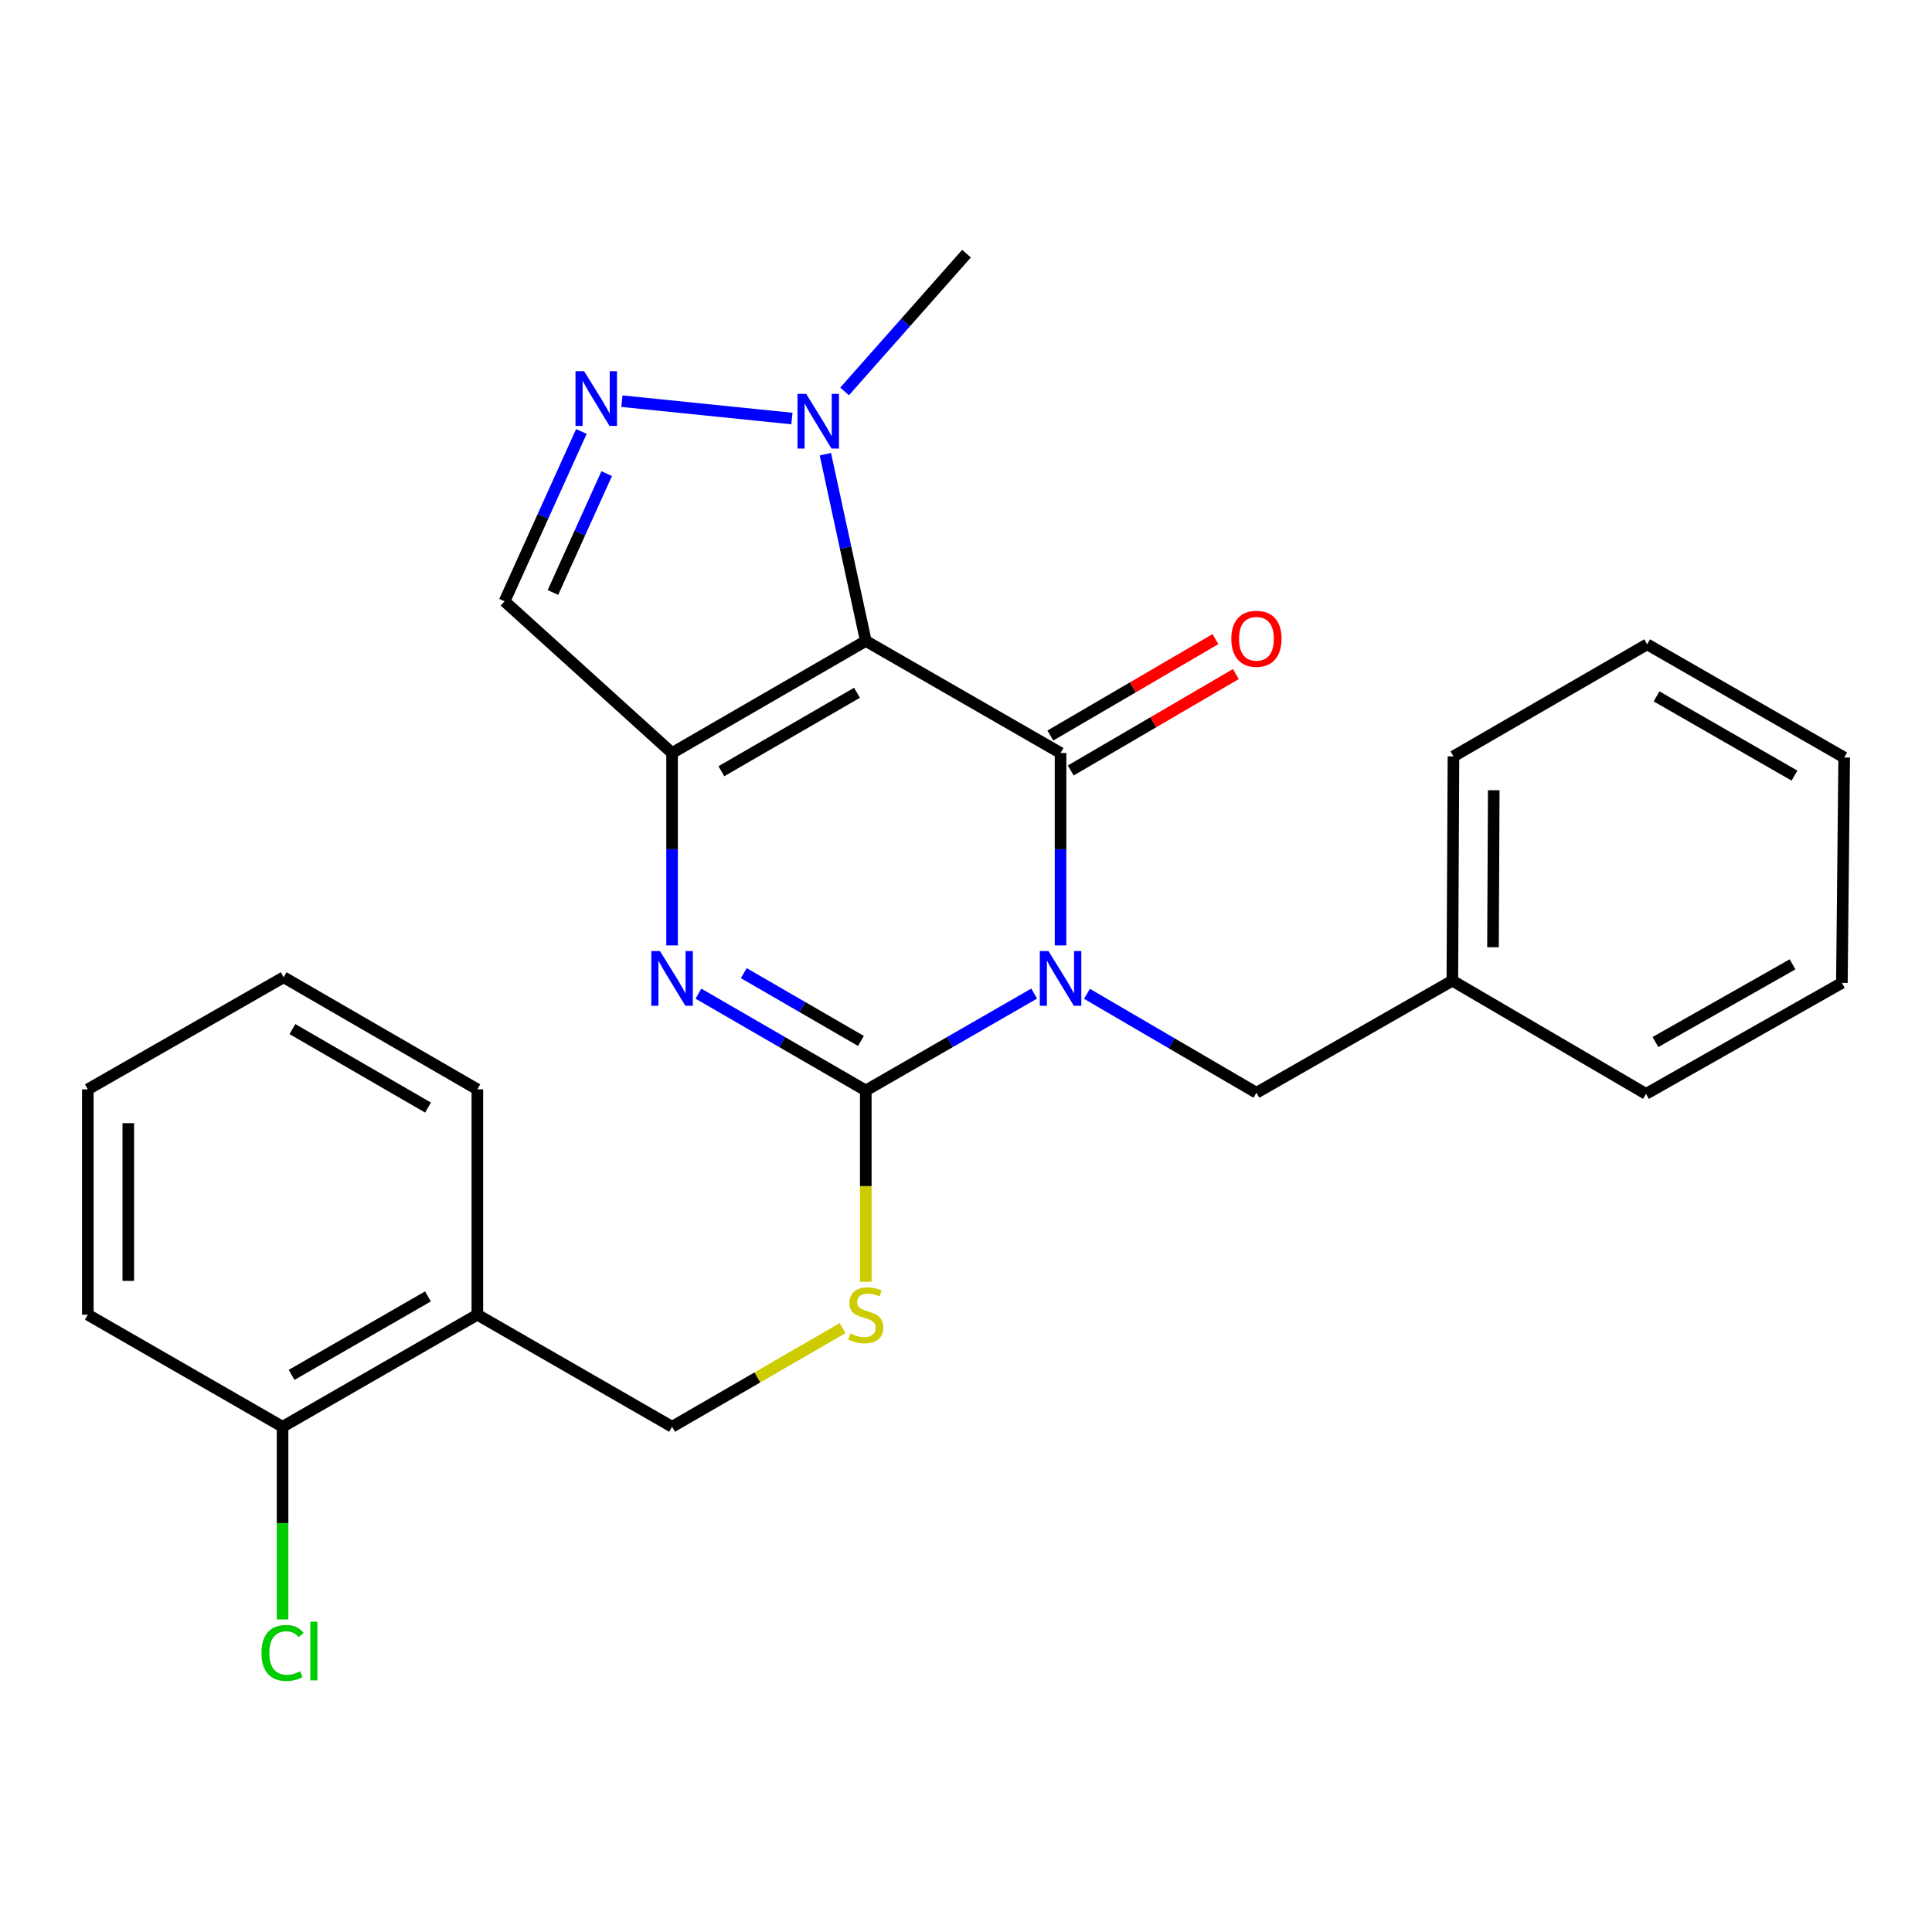 <?xml version='1.0' encoding='iso-8859-1'?>
<svg version='1.1' baseProfile='full'
              xmlns='http://www.w3.org/2000/svg'
                      xmlns:rdkit='http://www.rdkit.org/xml'
                      xmlns:xlink='http://www.w3.org/1999/xlink'
                  xml:space='preserve'
width='1000px' height='1000px' viewBox='0 0 1000 1000'>
<!-- END OF HEADER -->
<rect style='opacity:1.0;fill:#FFFFFF;stroke:none' width='1000' height='1000' x='0' y='0'> </rect>
<path class='bond-1' d='M 548.939,489.345 L 548.939,439.548' style='fill:none;fill-rule:evenodd;stroke:#0000FF;stroke-width:6px;stroke-linecap:butt;stroke-linejoin:miter;stroke-opacity:1' />
<path class='bond-1' d='M 548.939,439.548 L 548.939,389.752' style='fill:none;fill-rule:evenodd;stroke:#000000;stroke-width:6px;stroke-linecap:butt;stroke-linejoin:miter;stroke-opacity:1' />
<path class='bond-3' d='M 535.292,514.276 L 491.71,539.357' style='fill:none;fill-rule:evenodd;stroke:#0000FF;stroke-width:6px;stroke-linecap:butt;stroke-linejoin:miter;stroke-opacity:1' />
<path class='bond-3' d='M 491.71,539.357 L 448.128,564.437' style='fill:none;fill-rule:evenodd;stroke:#000000;stroke-width:6px;stroke-linecap:butt;stroke-linejoin:miter;stroke-opacity:1' />
<path class='bond-9' d='M 562.615,514.405 L 606.473,540.009' style='fill:none;fill-rule:evenodd;stroke:#0000FF;stroke-width:6px;stroke-linecap:butt;stroke-linejoin:miter;stroke-opacity:1' />
<path class='bond-9' d='M 606.473,540.009 L 650.332,565.612' style='fill:none;fill-rule:evenodd;stroke:#000000;stroke-width:6px;stroke-linecap:butt;stroke-linejoin:miter;stroke-opacity:1' />
<path class='bond-0' d='M 448.128,331.748 L 548.939,389.752' style='fill:none;fill-rule:evenodd;stroke:#000000;stroke-width:6px;stroke-linecap:butt;stroke-linejoin:miter;stroke-opacity:1' />
<path class='bond-5' d='M 448.128,331.748 L 437.671,283.419' style='fill:none;fill-rule:evenodd;stroke:#000000;stroke-width:6px;stroke-linecap:butt;stroke-linejoin:miter;stroke-opacity:1' />
<path class='bond-5' d='M 437.671,283.419 L 427.213,235.091' style='fill:none;fill-rule:evenodd;stroke:#0000FF;stroke-width:6px;stroke-linecap:butt;stroke-linejoin:miter;stroke-opacity:1' />
<path class='bond-26' d='M 448.128,331.748 L 347.864,389.752' style='fill:none;fill-rule:evenodd;stroke:#000000;stroke-width:6px;stroke-linecap:butt;stroke-linejoin:miter;stroke-opacity:1' />
<path class='bond-26' d='M 443.577,358.578 L 373.392,399.18' style='fill:none;fill-rule:evenodd;stroke:#000000;stroke-width:6px;stroke-linecap:butt;stroke-linejoin:miter;stroke-opacity:1' />
<path class='bond-10' d='M 554.22,398.795 L 596.948,373.846' style='fill:none;fill-rule:evenodd;stroke:#000000;stroke-width:6px;stroke-linecap:butt;stroke-linejoin:miter;stroke-opacity:1' />
<path class='bond-10' d='M 596.948,373.846 L 639.677,348.897' style='fill:none;fill-rule:evenodd;stroke:#FF0000;stroke-width:6px;stroke-linecap:butt;stroke-linejoin:miter;stroke-opacity:1' />
<path class='bond-10' d='M 543.659,380.708 L 586.388,355.76' style='fill:none;fill-rule:evenodd;stroke:#000000;stroke-width:6px;stroke-linecap:butt;stroke-linejoin:miter;stroke-opacity:1' />
<path class='bond-10' d='M 586.388,355.76 L 629.117,330.811' style='fill:none;fill-rule:evenodd;stroke:#FF0000;stroke-width:6px;stroke-linecap:butt;stroke-linejoin:miter;stroke-opacity:1' />
<path class='bond-2' d='M 347.864,389.752 L 347.864,439.548' style='fill:none;fill-rule:evenodd;stroke:#000000;stroke-width:6px;stroke-linecap:butt;stroke-linejoin:miter;stroke-opacity:1' />
<path class='bond-2' d='M 347.864,439.548 L 347.864,489.345' style='fill:none;fill-rule:evenodd;stroke:#0000FF;stroke-width:6px;stroke-linecap:butt;stroke-linejoin:miter;stroke-opacity:1' />
<path class='bond-7' d='M 347.864,389.752 L 261.156,311.223' style='fill:none;fill-rule:evenodd;stroke:#000000;stroke-width:6px;stroke-linecap:butt;stroke-linejoin:miter;stroke-opacity:1' />
<path class='bond-4' d='M 448.128,564.437 L 404.814,539.375' style='fill:none;fill-rule:evenodd;stroke:#000000;stroke-width:6px;stroke-linecap:butt;stroke-linejoin:miter;stroke-opacity:1' />
<path class='bond-4' d='M 404.814,539.375 L 361.5,514.312' style='fill:none;fill-rule:evenodd;stroke:#0000FF;stroke-width:6px;stroke-linecap:butt;stroke-linejoin:miter;stroke-opacity:1' />
<path class='bond-4' d='M 445.624,538.79 L 415.304,521.247' style='fill:none;fill-rule:evenodd;stroke:#000000;stroke-width:6px;stroke-linecap:butt;stroke-linejoin:miter;stroke-opacity:1' />
<path class='bond-4' d='M 415.304,521.247 L 384.984,503.703' style='fill:none;fill-rule:evenodd;stroke:#0000FF;stroke-width:6px;stroke-linecap:butt;stroke-linejoin:miter;stroke-opacity:1' />
<path class='bond-8' d='M 448.128,564.437 L 448.128,613.948' style='fill:none;fill-rule:evenodd;stroke:#000000;stroke-width:6px;stroke-linecap:butt;stroke-linejoin:miter;stroke-opacity:1' />
<path class='bond-8' d='M 448.128,613.948 L 448.128,663.458' style='fill:none;fill-rule:evenodd;stroke:#CCCC00;stroke-width:6px;stroke-linecap:butt;stroke-linejoin:miter;stroke-opacity:1' />
<path class='bond-6' d='M 409.892,216.631 L 321.902,207.649' style='fill:none;fill-rule:evenodd;stroke:#0000FF;stroke-width:6px;stroke-linecap:butt;stroke-linejoin:miter;stroke-opacity:1' />
<path class='bond-16' d='M 437.154,202.613 L 468.711,166.951' style='fill:none;fill-rule:evenodd;stroke:#0000FF;stroke-width:6px;stroke-linecap:butt;stroke-linejoin:miter;stroke-opacity:1' />
<path class='bond-16' d='M 468.711,166.951 L 500.268,131.29' style='fill:none;fill-rule:evenodd;stroke:#000000;stroke-width:6px;stroke-linecap:butt;stroke-linejoin:miter;stroke-opacity:1' />
<path class='bond-27' d='M 300.91,223.332 L 281.033,267.277' style='fill:none;fill-rule:evenodd;stroke:#0000FF;stroke-width:6px;stroke-linecap:butt;stroke-linejoin:miter;stroke-opacity:1' />
<path class='bond-27' d='M 281.033,267.277 L 261.156,311.223' style='fill:none;fill-rule:evenodd;stroke:#000000;stroke-width:6px;stroke-linecap:butt;stroke-linejoin:miter;stroke-opacity:1' />
<path class='bond-27' d='M 314.03,245.147 L 300.116,275.909' style='fill:none;fill-rule:evenodd;stroke:#0000FF;stroke-width:6px;stroke-linecap:butt;stroke-linejoin:miter;stroke-opacity:1' />
<path class='bond-27' d='M 300.116,275.909 L 286.202,306.671' style='fill:none;fill-rule:evenodd;stroke:#000000;stroke-width:6px;stroke-linecap:butt;stroke-linejoin:miter;stroke-opacity:1' />
<path class='bond-12' d='M 436.152,687.409 L 392.008,712.952' style='fill:none;fill-rule:evenodd;stroke:#CCCC00;stroke-width:6px;stroke-linecap:butt;stroke-linejoin:miter;stroke-opacity:1' />
<path class='bond-12' d='M 392.008,712.952 L 347.864,738.494' style='fill:none;fill-rule:evenodd;stroke:#000000;stroke-width:6px;stroke-linecap:butt;stroke-linejoin:miter;stroke-opacity:1' />
<path class='bond-15' d='M 650.332,565.612 L 751.737,507.597' style='fill:none;fill-rule:evenodd;stroke:#000000;stroke-width:6px;stroke-linecap:butt;stroke-linejoin:miter;stroke-opacity:1' />
<path class='bond-11' d='M 247.077,680.479 L 347.864,738.494' style='fill:none;fill-rule:evenodd;stroke:#000000;stroke-width:6px;stroke-linecap:butt;stroke-linejoin:miter;stroke-opacity:1' />
<path class='bond-13' d='M 247.077,680.479 L 146.254,738.494' style='fill:none;fill-rule:evenodd;stroke:#000000;stroke-width:6px;stroke-linecap:butt;stroke-linejoin:miter;stroke-opacity:1' />
<path class='bond-13' d='M 221.507,671.028 L 150.932,711.639' style='fill:none;fill-rule:evenodd;stroke:#000000;stroke-width:6px;stroke-linecap:butt;stroke-linejoin:miter;stroke-opacity:1' />
<path class='bond-17' d='M 247.077,680.479 L 247.077,563.855' style='fill:none;fill-rule:evenodd;stroke:#000000;stroke-width:6px;stroke-linecap:butt;stroke-linejoin:miter;stroke-opacity:1' />
<path class='bond-14' d='M 146.254,738.494 L 146.254,788.358' style='fill:none;fill-rule:evenodd;stroke:#000000;stroke-width:6px;stroke-linecap:butt;stroke-linejoin:miter;stroke-opacity:1' />
<path class='bond-14' d='M 146.254,788.358 L 146.254,838.221' style='fill:none;fill-rule:evenodd;stroke:#00CC00;stroke-width:6px;stroke-linecap:butt;stroke-linejoin:miter;stroke-opacity:1' />
<path class='bond-18' d='M 146.254,738.494 L 45.455,680.479' style='fill:none;fill-rule:evenodd;stroke:#000000;stroke-width:6px;stroke-linecap:butt;stroke-linejoin:miter;stroke-opacity:1' />
<path class='bond-19' d='M 751.737,507.597 L 752.307,391.497' style='fill:none;fill-rule:evenodd;stroke:#000000;stroke-width:6px;stroke-linecap:butt;stroke-linejoin:miter;stroke-opacity:1' />
<path class='bond-19' d='M 772.766,490.285 L 773.165,409.015' style='fill:none;fill-rule:evenodd;stroke:#000000;stroke-width:6px;stroke-linecap:butt;stroke-linejoin:miter;stroke-opacity:1' />
<path class='bond-20' d='M 751.737,507.597 L 851.966,566.194' style='fill:none;fill-rule:evenodd;stroke:#000000;stroke-width:6px;stroke-linecap:butt;stroke-linejoin:miter;stroke-opacity:1' />
<path class='bond-21' d='M 247.077,563.855 L 146.812,505.829' style='fill:none;fill-rule:evenodd;stroke:#000000;stroke-width:6px;stroke-linecap:butt;stroke-linejoin:miter;stroke-opacity:1' />
<path class='bond-21' d='M 221.546,573.279 L 151.361,532.66' style='fill:none;fill-rule:evenodd;stroke:#000000;stroke-width:6px;stroke-linecap:butt;stroke-linejoin:miter;stroke-opacity:1' />
<path class='bond-29' d='M 45.455,680.479 L 45.455,563.855' style='fill:none;fill-rule:evenodd;stroke:#000000;stroke-width:6px;stroke-linecap:butt;stroke-linejoin:miter;stroke-opacity:1' />
<path class='bond-29' d='M 66.399,662.986 L 66.399,581.349' style='fill:none;fill-rule:evenodd;stroke:#000000;stroke-width:6px;stroke-linecap:butt;stroke-linejoin:miter;stroke-opacity:1' />
<path class='bond-24' d='M 752.307,391.497 L 852.559,333.493' style='fill:none;fill-rule:evenodd;stroke:#000000;stroke-width:6px;stroke-linecap:butt;stroke-linejoin:miter;stroke-opacity:1' />
<path class='bond-23' d='M 851.966,566.194 L 953.359,508.738' style='fill:none;fill-rule:evenodd;stroke:#000000;stroke-width:6px;stroke-linecap:butt;stroke-linejoin:miter;stroke-opacity:1' />
<path class='bond-23' d='M 856.849,539.354 L 927.824,499.134' style='fill:none;fill-rule:evenodd;stroke:#000000;stroke-width:6px;stroke-linecap:butt;stroke-linejoin:miter;stroke-opacity:1' />
<path class='bond-22' d='M 146.812,505.829 L 45.455,563.855' style='fill:none;fill-rule:evenodd;stroke:#000000;stroke-width:6px;stroke-linecap:butt;stroke-linejoin:miter;stroke-opacity:1' />
<path class='bond-25' d='M 953.359,508.738 L 954.545,392.079' style='fill:none;fill-rule:evenodd;stroke:#000000;stroke-width:6px;stroke-linecap:butt;stroke-linejoin:miter;stroke-opacity:1' />
<path class='bond-28' d='M 852.559,333.493 L 954.545,392.079' style='fill:none;fill-rule:evenodd;stroke:#000000;stroke-width:6px;stroke-linecap:butt;stroke-linejoin:miter;stroke-opacity:1' />
<path class='bond-28' d='M 857.425,360.442 L 928.815,401.452' style='fill:none;fill-rule:evenodd;stroke:#000000;stroke-width:6px;stroke-linecap:butt;stroke-linejoin:miter;stroke-opacity:1' />
<path  class='atom-0' d='M 542.679 492.262
L 551.959 507.262
Q 552.879 508.742, 554.359 511.422
Q 555.839 514.102, 555.919 514.262
L 555.919 492.262
L 559.679 492.262
L 559.679 520.582
L 555.799 520.582
L 545.839 504.182
Q 544.679 502.262, 543.439 500.062
Q 542.239 497.862, 541.879 497.182
L 541.879 520.582
L 538.199 520.582
L 538.199 492.262
L 542.679 492.262
' fill='#0000FF'/>
<path  class='atom-5' d='M 341.604 492.262
L 350.884 507.262
Q 351.804 508.742, 353.284 511.422
Q 354.764 514.102, 354.844 514.262
L 354.844 492.262
L 358.604 492.262
L 358.604 520.582
L 354.724 520.582
L 344.764 504.182
Q 343.604 502.262, 342.364 500.062
Q 341.164 497.862, 340.804 497.182
L 340.804 520.582
L 337.124 520.582
L 337.124 492.262
L 341.604 492.262
' fill='#0000FF'/>
<path  class='atom-6' d='M 417.259 203.862
L 426.539 218.862
Q 427.459 220.342, 428.939 223.022
Q 430.419 225.702, 430.499 225.862
L 430.499 203.862
L 434.259 203.862
L 434.259 232.182
L 430.379 232.182
L 420.419 215.782
Q 419.259 213.862, 418.019 211.662
Q 416.819 209.462, 416.459 208.782
L 416.459 232.182
L 412.779 232.182
L 412.779 203.862
L 417.259 203.862
' fill='#0000FF'/>
<path  class='atom-7' d='M 302.357 192.133
L 311.637 207.133
Q 312.557 208.613, 314.037 211.293
Q 315.517 213.973, 315.597 214.133
L 315.597 192.133
L 319.357 192.133
L 319.357 220.453
L 315.477 220.453
L 305.517 204.053
Q 304.357 202.133, 303.117 199.933
Q 301.917 197.733, 301.557 197.053
L 301.557 220.453
L 297.877 220.453
L 297.877 192.133
L 302.357 192.133
' fill='#0000FF'/>
<path  class='atom-9' d='M 440.128 690.199
Q 440.448 690.319, 441.768 690.879
Q 443.088 691.439, 444.528 691.799
Q 446.008 692.119, 447.448 692.119
Q 450.128 692.119, 451.688 690.839
Q 453.248 689.519, 453.248 687.239
Q 453.248 685.679, 452.448 684.719
Q 451.688 683.759, 450.488 683.239
Q 449.288 682.719, 447.288 682.119
Q 444.768 681.359, 443.248 680.639
Q 441.768 679.919, 440.688 678.399
Q 439.648 676.879, 439.648 674.319
Q 439.648 670.759, 442.048 668.559
Q 444.488 666.359, 449.288 666.359
Q 452.568 666.359, 456.288 667.919
L 455.368 670.999
Q 451.968 669.599, 449.408 669.599
Q 446.648 669.599, 445.128 670.759
Q 443.608 671.879, 443.648 673.839
Q 443.648 675.359, 444.408 676.279
Q 445.208 677.199, 446.328 677.719
Q 447.488 678.239, 449.408 678.839
Q 451.968 679.639, 453.488 680.439
Q 455.008 681.239, 456.088 682.879
Q 457.208 684.479, 457.208 687.239
Q 457.208 691.159, 454.568 693.279
Q 451.968 695.359, 447.608 695.359
Q 445.088 695.359, 443.168 694.799
Q 441.288 694.279, 439.048 693.359
L 440.128 690.199
' fill='#CCCC00'/>
<path  class='atom-11' d='M 637.332 330.63
Q 637.332 323.83, 640.692 320.03
Q 644.052 316.23, 650.332 316.23
Q 656.612 316.23, 659.972 320.03
Q 663.332 323.83, 663.332 330.63
Q 663.332 337.51, 659.932 341.43
Q 656.532 345.31, 650.332 345.31
Q 644.092 345.31, 640.692 341.43
Q 637.332 337.55, 637.332 330.63
M 650.332 342.11
Q 654.652 342.11, 656.972 339.23
Q 659.332 336.31, 659.332 330.63
Q 659.332 325.07, 656.972 322.27
Q 654.652 319.43, 650.332 319.43
Q 646.012 319.43, 643.652 322.23
Q 641.332 325.03, 641.332 330.63
Q 641.332 336.35, 643.652 339.23
Q 646.012 342.11, 650.332 342.11
' fill='#FF0000'/>
<path  class='atom-15' d='M 135.334 855.563
Q 135.334 848.523, 138.614 844.843
Q 141.934 841.123, 148.214 841.123
Q 154.054 841.123, 157.174 845.243
L 154.534 847.403
Q 152.254 844.403, 148.214 844.403
Q 143.934 844.403, 141.654 847.283
Q 139.414 850.123, 139.414 855.563
Q 139.414 861.163, 141.734 864.043
Q 144.094 866.923, 148.654 866.923
Q 151.774 866.923, 155.414 865.043
L 156.534 868.043
Q 155.054 869.003, 152.814 869.563
Q 150.574 870.123, 148.094 870.123
Q 141.934 870.123, 138.614 866.363
Q 135.334 862.603, 135.334 855.563
' fill='#00CC00'/>
<path  class='atom-15' d='M 160.614 839.403
L 164.294 839.403
L 164.294 869.763
L 160.614 869.763
L 160.614 839.403
' fill='#00CC00'/>
</svg>
